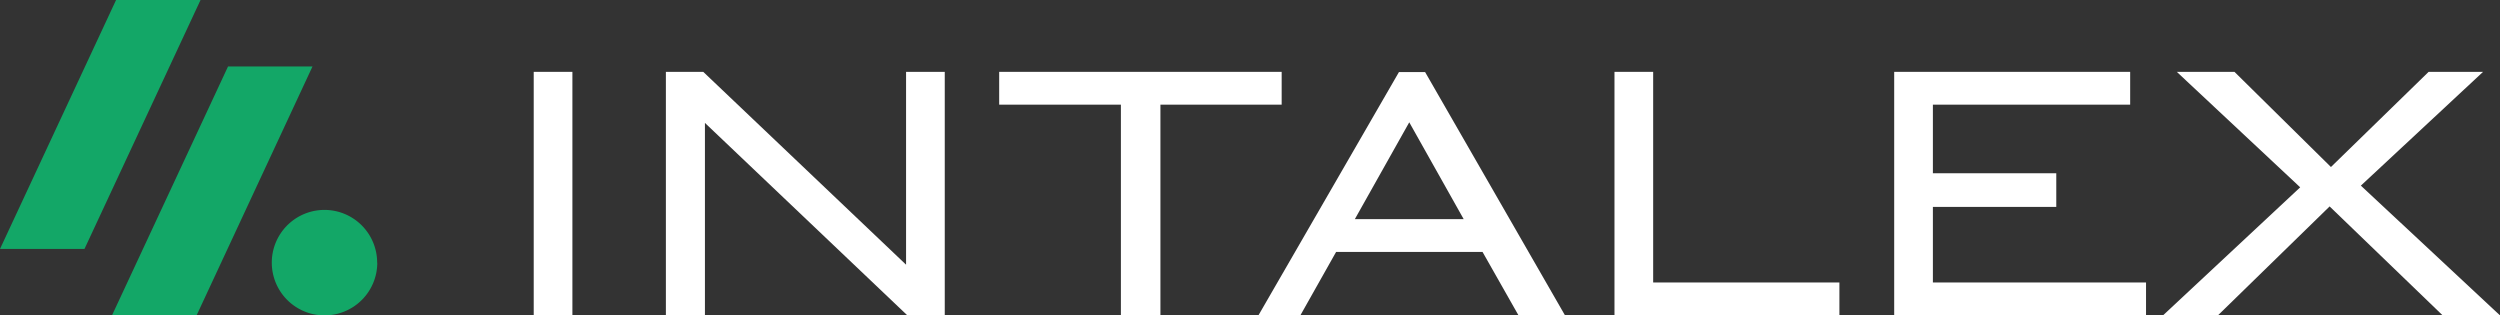 <svg xmlns="http://www.w3.org/2000/svg" viewBox="0 0 208.07 26.25"><rect x="0" y="0" width="208.07" height="26.25" fill="#333333" stroke="none"/><defs><style>.cls-1{fill:#13a767;fill-rule:evenodd;}.cls-2{fill:#fff;}</style></defs><g id="Layer_2" data-name="Layer 2"><g id="Layer_1-2" data-name="Layer 1"><polygon class="cls-1" points="9.66 0 0 20.72 7.03 20.72 16.69 0 9.66 0"/><polygon class="cls-1" points="18.98 5.53 9.32 26.25 16.36 26.25 26.01 5.53 18.98 5.53"/><path class="cls-1" d="M31.4,21.86A4.39,4.39,0,1,1,27,17.47a4.39,4.39,0,0,1,4.39,4.39"/><rect class="cls-2" x="44.42" y="5.98" width="3.22" height="20.27"/><polygon class="cls-2" points="55.42 5.98 58.53 5.98 75.41 22.03 75.41 5.98 78.63 5.98 78.63 26.25 75.52 26.25 58.67 10.23 58.67 26.25 55.42 26.25 55.42 5.98"/><polygon class="cls-2" points="93.29 26.25 93.29 8.71 83.16 8.71 83.16 5.98 106.67 5.98 106.67 8.71 96.58 8.71 96.58 26.25 93.29 26.25"/><path class="cls-2" d="M108.23,26.24h-3.49L116.43,6h2.18l11.65,20.26h-3.87l-3-5.29H111.2Zm4.53-8h9.06l-4.53-8.06Z"/><polygon class="cls-2" points="134.37 5.98 137.59 5.98 137.59 23.51 153.09 23.51 153.09 26.25 134.37 26.25 134.37 5.98"/><polygon class="cls-2" points="157.65 26.25 157.65 5.98 177.29 5.98 177.29 8.71 160.87 8.71 160.87 14.42 171.14 14.42 171.14 17.22 160.87 17.22 160.87 23.51 178.61 23.51 178.61 26.25 157.65 26.25"/><polygon class="cls-2" points="193.89 17.18 184.59 26.25 180.02 26.25 191.44 15.59 181.17 5.98 185.97 5.98 194 13.9 202.13 5.98 206.66 5.98 196.49 15.45 208.07 26.25 203.3 26.25 193.89 17.18"/></g></g></svg>